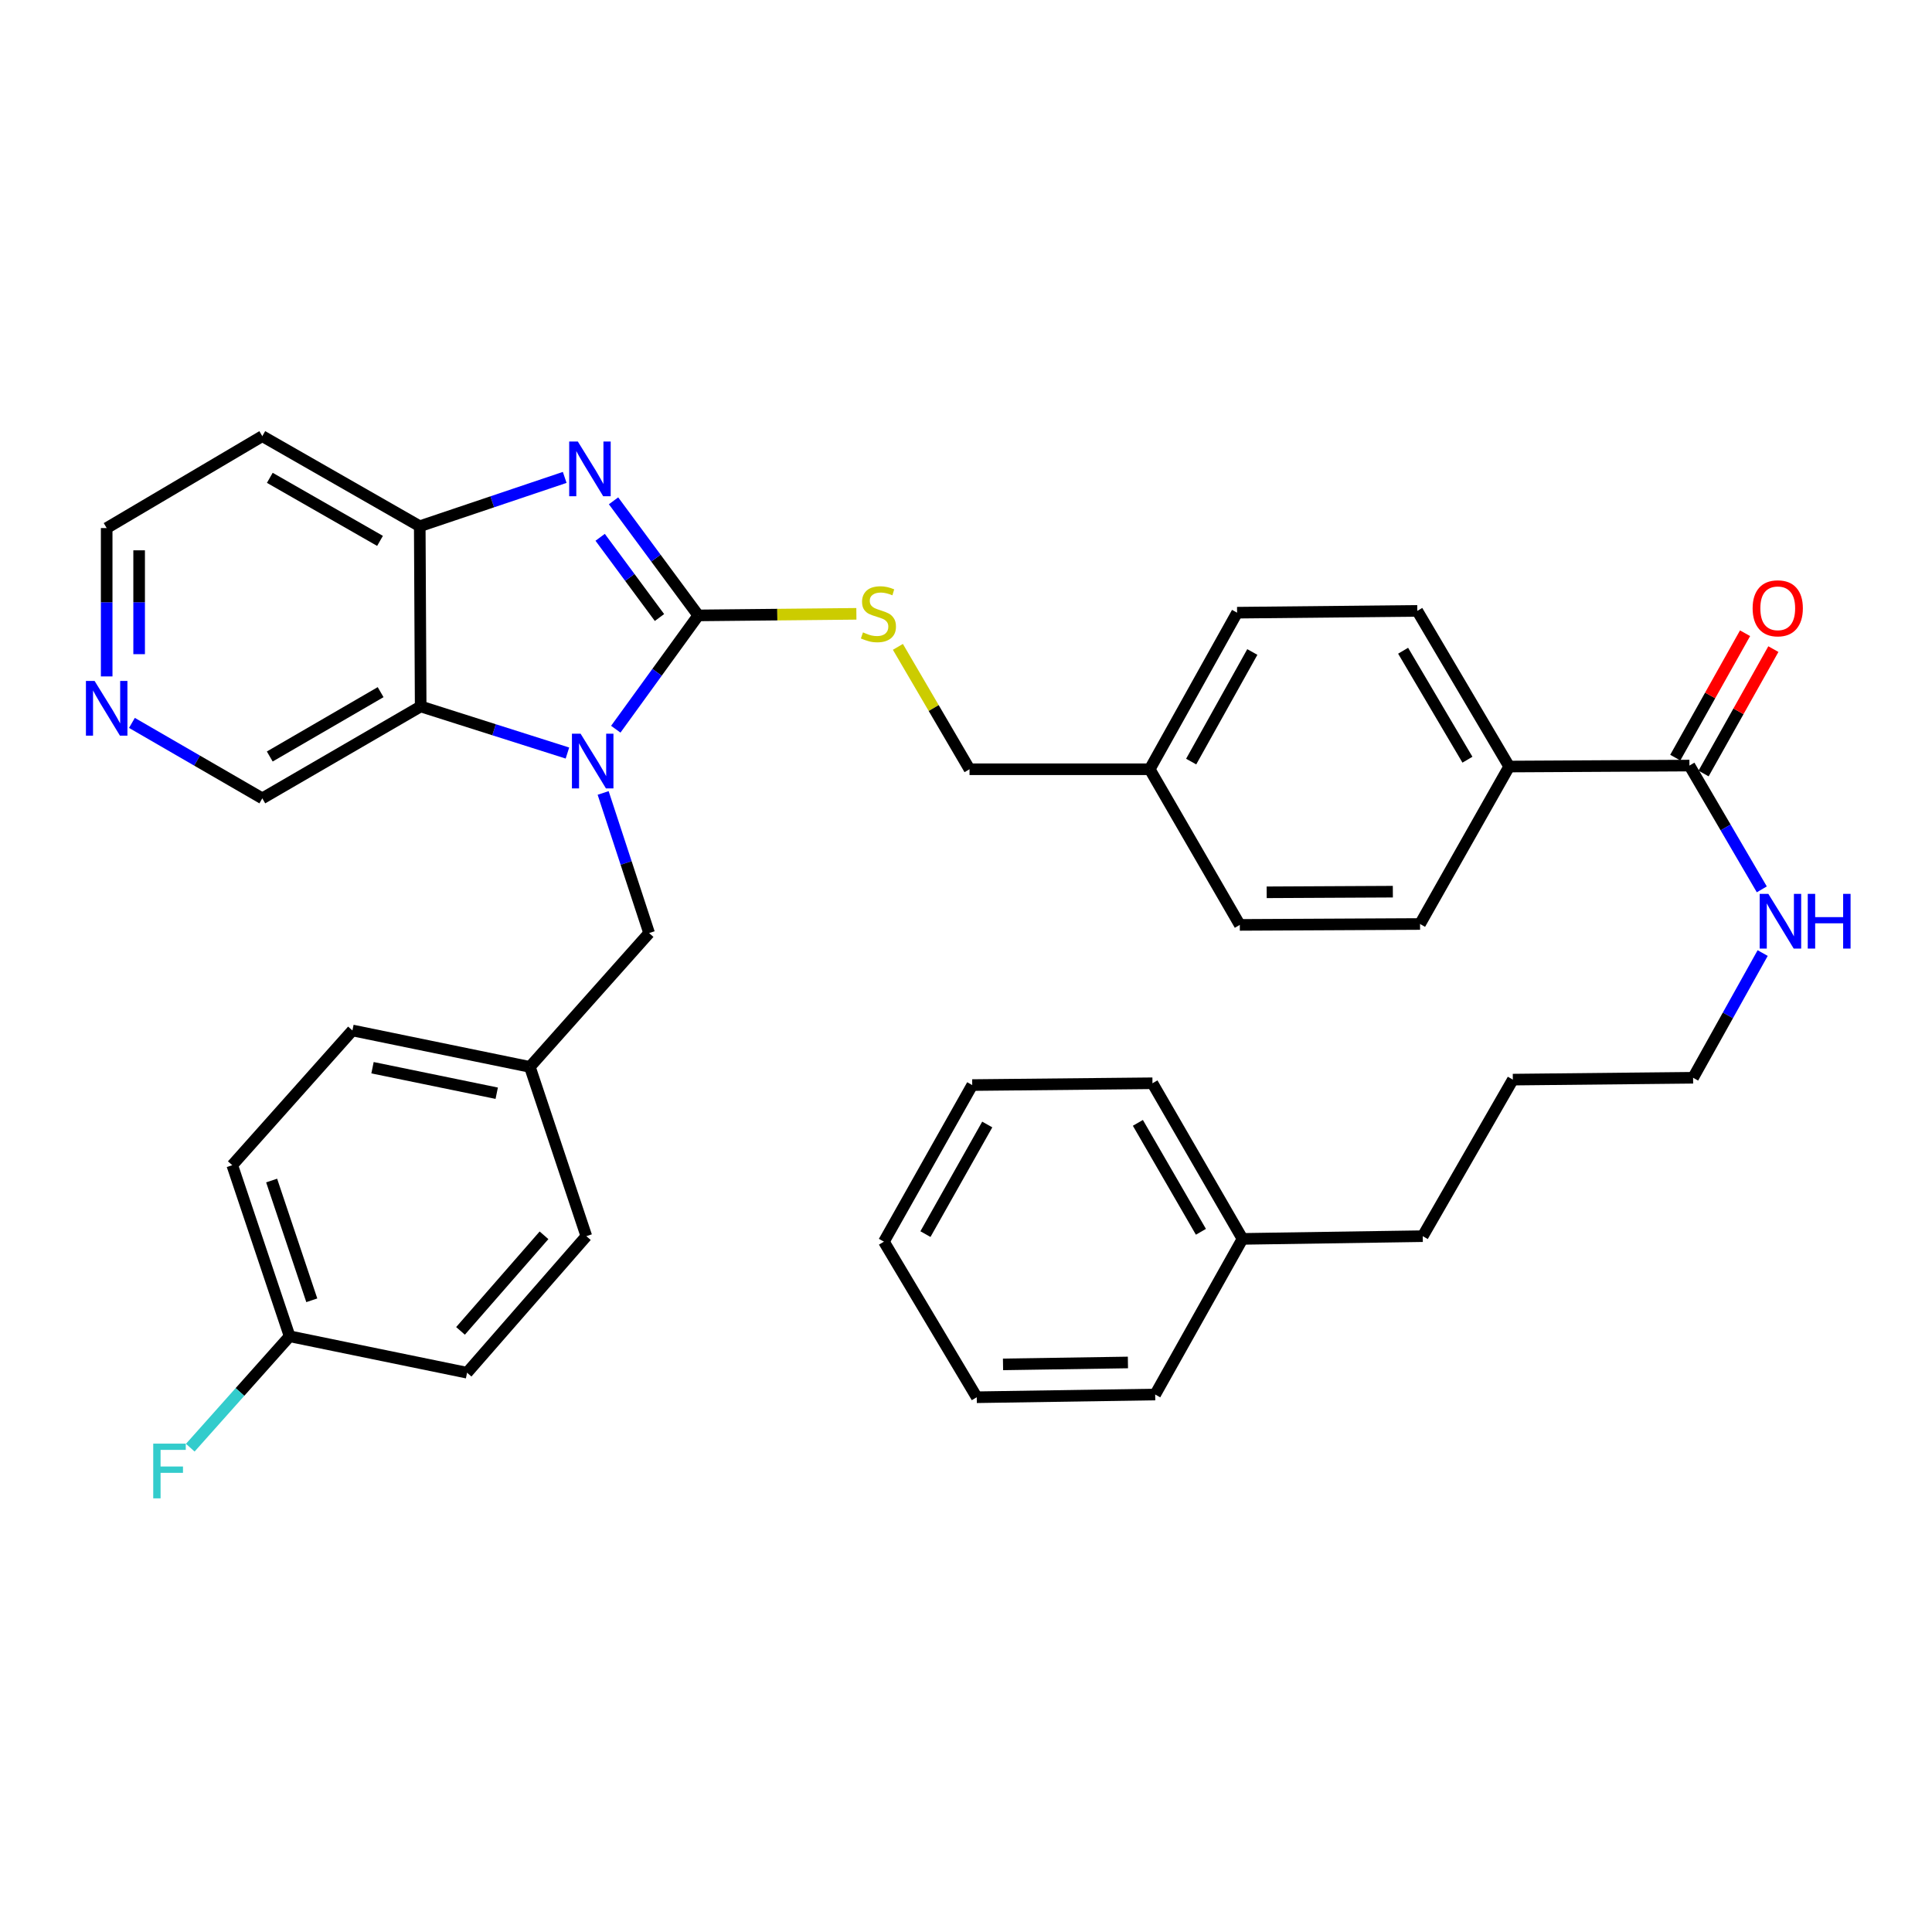 <?xml version='1.0' encoding='iso-8859-1'?>
<svg version='1.1' baseProfile='full'
              xmlns='http://www.w3.org/2000/svg'
                      xmlns:rdkit='http://www.rdkit.org/xml'
                      xmlns:xlink='http://www.w3.org/1999/xlink'
                  xml:space='preserve'
width='1000px' height='1000px' viewBox='0 0 1000 1000'>
<!-- END OF HEADER -->
<rect style='opacity:1.0;fill:#FFFFFF;stroke:none' width='1000' height='1000' x='0' y='0'> </rect>
<path class='bond-0' d='M 361.428,318.536 L 340.078,347.987' style='fill:none;fill-rule:evenodd;stroke:#000000;stroke-width:6px;stroke-linecap:butt;stroke-linejoin:miter;stroke-opacity:1' />
<path class='bond-0' d='M 340.078,347.987 L 318.728,377.439' style='fill:none;fill-rule:evenodd;stroke:#0000FF;stroke-width:6px;stroke-linecap:butt;stroke-linejoin:miter;stroke-opacity:1' />
<path class='bond-1' d='M 361.428,318.536 L 339.499,288.88' style='fill:none;fill-rule:evenodd;stroke:#000000;stroke-width:6px;stroke-linecap:butt;stroke-linejoin:miter;stroke-opacity:1' />
<path class='bond-1' d='M 339.499,288.88 L 317.57,259.224' style='fill:none;fill-rule:evenodd;stroke:#0000FF;stroke-width:6px;stroke-linecap:butt;stroke-linejoin:miter;stroke-opacity:1' />
<path class='bond-1' d='M 341.342,319.627 L 325.992,298.868' style='fill:none;fill-rule:evenodd;stroke:#000000;stroke-width:6px;stroke-linecap:butt;stroke-linejoin:miter;stroke-opacity:1' />
<path class='bond-1' d='M 325.992,298.868 L 310.642,278.109' style='fill:none;fill-rule:evenodd;stroke:#0000FF;stroke-width:6px;stroke-linecap:butt;stroke-linejoin:miter;stroke-opacity:1' />
<path class='bond-4' d='M 361.428,318.536 L 402.345,318.126' style='fill:none;fill-rule:evenodd;stroke:#000000;stroke-width:6px;stroke-linecap:butt;stroke-linejoin:miter;stroke-opacity:1' />
<path class='bond-4' d='M 402.345,318.126 L 443.261,317.717' style='fill:none;fill-rule:evenodd;stroke:#CCCC00;stroke-width:6px;stroke-linecap:butt;stroke-linejoin:miter;stroke-opacity:1' />
<path class='bond-2' d='M 293.7,389.774 L 255.72,377.711' style='fill:none;fill-rule:evenodd;stroke:#0000FF;stroke-width:6px;stroke-linecap:butt;stroke-linejoin:miter;stroke-opacity:1' />
<path class='bond-2' d='M 255.72,377.711 L 217.74,365.648' style='fill:none;fill-rule:evenodd;stroke:#000000;stroke-width:6px;stroke-linecap:butt;stroke-linejoin:miter;stroke-opacity:1' />
<path class='bond-6' d='M 312.188,410.429 L 324.083,446.691' style='fill:none;fill-rule:evenodd;stroke:#0000FF;stroke-width:6px;stroke-linecap:butt;stroke-linejoin:miter;stroke-opacity:1' />
<path class='bond-6' d='M 324.083,446.691 L 335.977,482.953' style='fill:none;fill-rule:evenodd;stroke:#000000;stroke-width:6px;stroke-linecap:butt;stroke-linejoin:miter;stroke-opacity:1' />
<path class='bond-3' d='M 292.292,247.106 L 254.778,259.741' style='fill:none;fill-rule:evenodd;stroke:#0000FF;stroke-width:6px;stroke-linecap:butt;stroke-linejoin:miter;stroke-opacity:1' />
<path class='bond-3' d='M 254.778,259.741 L 217.264,272.376' style='fill:none;fill-rule:evenodd;stroke:#000000;stroke-width:6px;stroke-linecap:butt;stroke-linejoin:miter;stroke-opacity:1' />
<path class='bond-14' d='M 217.74,365.648 L 135.769,413.227' style='fill:none;fill-rule:evenodd;stroke:#000000;stroke-width:6px;stroke-linecap:butt;stroke-linejoin:miter;stroke-opacity:1' />
<path class='bond-14' d='M 197.011,358.256 L 139.631,391.561' style='fill:none;fill-rule:evenodd;stroke:#000000;stroke-width:6px;stroke-linecap:butt;stroke-linejoin:miter;stroke-opacity:1' />
<path class='bond-36' d='M 217.74,365.648 L 217.264,272.376' style='fill:none;fill-rule:evenodd;stroke:#000000;stroke-width:6px;stroke-linecap:butt;stroke-linejoin:miter;stroke-opacity:1' />
<path class='bond-13' d='M 217.264,272.376 L 135.769,225.749' style='fill:none;fill-rule:evenodd;stroke:#000000;stroke-width:6px;stroke-linecap:butt;stroke-linejoin:miter;stroke-opacity:1' />
<path class='bond-13' d='M 196.697,279.963 L 139.651,247.324' style='fill:none;fill-rule:evenodd;stroke:#000000;stroke-width:6px;stroke-linecap:butt;stroke-linejoin:miter;stroke-opacity:1' />
<path class='bond-16' d='M 464.747,334.816 L 483.285,366.49' style='fill:none;fill-rule:evenodd;stroke:#CCCC00;stroke-width:6px;stroke-linecap:butt;stroke-linejoin:miter;stroke-opacity:1' />
<path class='bond-16' d='M 483.285,366.49 L 501.822,398.164' style='fill:none;fill-rule:evenodd;stroke:#000000;stroke-width:6px;stroke-linecap:butt;stroke-linejoin:miter;stroke-opacity:1' />
<path class='bond-5' d='M 874.446,396.26 L 781.145,396.764' style='fill:none;fill-rule:evenodd;stroke:#000000;stroke-width:6px;stroke-linecap:butt;stroke-linejoin:miter;stroke-opacity:1' />
<path class='bond-8' d='M 881.771,400.37 L 899.832,368.175' style='fill:none;fill-rule:evenodd;stroke:#000000;stroke-width:6px;stroke-linecap:butt;stroke-linejoin:miter;stroke-opacity:1' />
<path class='bond-8' d='M 899.832,368.175 L 917.893,335.98' style='fill:none;fill-rule:evenodd;stroke:#FF0000;stroke-width:6px;stroke-linecap:butt;stroke-linejoin:miter;stroke-opacity:1' />
<path class='bond-8' d='M 867.12,392.15 L 885.181,359.956' style='fill:none;fill-rule:evenodd;stroke:#000000;stroke-width:6px;stroke-linecap:butt;stroke-linejoin:miter;stroke-opacity:1' />
<path class='bond-8' d='M 885.181,359.956 L 903.242,327.761' style='fill:none;fill-rule:evenodd;stroke:#FF0000;stroke-width:6px;stroke-linecap:butt;stroke-linejoin:miter;stroke-opacity:1' />
<path class='bond-10' d='M 874.446,396.26 L 893.176,428.294' style='fill:none;fill-rule:evenodd;stroke:#000000;stroke-width:6px;stroke-linecap:butt;stroke-linejoin:miter;stroke-opacity:1' />
<path class='bond-10' d='M 893.176,428.294 L 911.906,460.328' style='fill:none;fill-rule:evenodd;stroke:#0000FF;stroke-width:6px;stroke-linecap:butt;stroke-linejoin:miter;stroke-opacity:1' />
<path class='bond-15' d='M 335.977,482.953 L 274.259,552.221' style='fill:none;fill-rule:evenodd;stroke:#000000;stroke-width:6px;stroke-linecap:butt;stroke-linejoin:miter;stroke-opacity:1' />
<path class='bond-7' d='M 781.145,396.764 L 733.585,316.193' style='fill:none;fill-rule:evenodd;stroke:#000000;stroke-width:6px;stroke-linecap:butt;stroke-linejoin:miter;stroke-opacity:1' />
<path class='bond-7' d='M 759.545,393.218 L 726.252,336.819' style='fill:none;fill-rule:evenodd;stroke:#000000;stroke-width:6px;stroke-linecap:butt;stroke-linejoin:miter;stroke-opacity:1' />
<path class='bond-38' d='M 781.145,396.764 L 735.013,478.258' style='fill:none;fill-rule:evenodd;stroke:#000000;stroke-width:6px;stroke-linecap:butt;stroke-linejoin:miter;stroke-opacity:1' />
<path class='bond-9' d='M 68.284,374.172 L 102.027,393.699' style='fill:none;fill-rule:evenodd;stroke:#0000FF;stroke-width:6px;stroke-linecap:butt;stroke-linejoin:miter;stroke-opacity:1' />
<path class='bond-9' d='M 102.027,393.699 L 135.769,413.227' style='fill:none;fill-rule:evenodd;stroke:#000000;stroke-width:6px;stroke-linecap:butt;stroke-linejoin:miter;stroke-opacity:1' />
<path class='bond-37' d='M 55.217,350.117 L 55.217,311.722' style='fill:none;fill-rule:evenodd;stroke:#0000FF;stroke-width:6px;stroke-linecap:butt;stroke-linejoin:miter;stroke-opacity:1' />
<path class='bond-37' d='M 55.217,311.722 L 55.217,273.328' style='fill:none;fill-rule:evenodd;stroke:#000000;stroke-width:6px;stroke-linecap:butt;stroke-linejoin:miter;stroke-opacity:1' />
<path class='bond-37' d='M 72.016,338.599 L 72.016,311.722' style='fill:none;fill-rule:evenodd;stroke:#0000FF;stroke-width:6px;stroke-linecap:butt;stroke-linejoin:miter;stroke-opacity:1' />
<path class='bond-37' d='M 72.016,311.722 L 72.016,284.846' style='fill:none;fill-rule:evenodd;stroke:#000000;stroke-width:6px;stroke-linecap:butt;stroke-linejoin:miter;stroke-opacity:1' />
<path class='bond-28' d='M 912.354,493.301 L 894.347,525.575' style='fill:none;fill-rule:evenodd;stroke:#0000FF;stroke-width:6px;stroke-linecap:butt;stroke-linejoin:miter;stroke-opacity:1' />
<path class='bond-28' d='M 894.347,525.575 L 876.34,557.849' style='fill:none;fill-rule:evenodd;stroke:#000000;stroke-width:6px;stroke-linecap:butt;stroke-linejoin:miter;stroke-opacity:1' />
<path class='bond-11' d='M 735.013,478.258 L 641.722,478.725' style='fill:none;fill-rule:evenodd;stroke:#000000;stroke-width:6px;stroke-linecap:butt;stroke-linejoin:miter;stroke-opacity:1' />
<path class='bond-11' d='M 720.935,461.529 L 655.631,461.856' style='fill:none;fill-rule:evenodd;stroke:#000000;stroke-width:6px;stroke-linecap:butt;stroke-linejoin:miter;stroke-opacity:1' />
<path class='bond-12' d='M 733.585,316.193 L 640.313,317.127' style='fill:none;fill-rule:evenodd;stroke:#000000;stroke-width:6px;stroke-linecap:butt;stroke-linejoin:miter;stroke-opacity:1' />
<path class='bond-26' d='M 135.769,225.749 L 55.217,273.328' style='fill:none;fill-rule:evenodd;stroke:#000000;stroke-width:6px;stroke-linecap:butt;stroke-linejoin:miter;stroke-opacity:1' />
<path class='bond-22' d='M 274.259,552.221 L 303.49,639.838' style='fill:none;fill-rule:evenodd;stroke:#000000;stroke-width:6px;stroke-linecap:butt;stroke-linejoin:miter;stroke-opacity:1' />
<path class='bond-23' d='M 274.259,552.221 L 182.415,533.36' style='fill:none;fill-rule:evenodd;stroke:#000000;stroke-width:6px;stroke-linecap:butt;stroke-linejoin:miter;stroke-opacity:1' />
<path class='bond-23' d='M 257.103,565.848 L 192.812,552.645' style='fill:none;fill-rule:evenodd;stroke:#000000;stroke-width:6px;stroke-linecap:butt;stroke-linejoin:miter;stroke-opacity:1' />
<path class='bond-18' d='M 501.822,398.164 L 595.095,398.164' style='fill:none;fill-rule:evenodd;stroke:#000000;stroke-width:6px;stroke-linecap:butt;stroke-linejoin:miter;stroke-opacity:1' />
<path class='bond-17' d='M 149.908,691.654 L 120.221,603.104' style='fill:none;fill-rule:evenodd;stroke:#000000;stroke-width:6px;stroke-linecap:butt;stroke-linejoin:miter;stroke-opacity:1' />
<path class='bond-17' d='M 161.383,673.032 L 140.602,611.046' style='fill:none;fill-rule:evenodd;stroke:#000000;stroke-width:6px;stroke-linecap:butt;stroke-linejoin:miter;stroke-opacity:1' />
<path class='bond-21' d='M 149.908,691.654 L 124.198,720.486' style='fill:none;fill-rule:evenodd;stroke:#000000;stroke-width:6px;stroke-linecap:butt;stroke-linejoin:miter;stroke-opacity:1' />
<path class='bond-21' d='M 124.198,720.486 L 98.488,749.318' style='fill:none;fill-rule:evenodd;stroke:#33CCCC;stroke-width:6px;stroke-linecap:butt;stroke-linejoin:miter;stroke-opacity:1' />
<path class='bond-39' d='M 149.908,691.654 L 241.753,710.516' style='fill:none;fill-rule:evenodd;stroke:#000000;stroke-width:6px;stroke-linecap:butt;stroke-linejoin:miter;stroke-opacity:1' />
<path class='bond-19' d='M 595.095,398.164 L 641.722,478.725' style='fill:none;fill-rule:evenodd;stroke:#000000;stroke-width:6px;stroke-linecap:butt;stroke-linejoin:miter;stroke-opacity:1' />
<path class='bond-20' d='M 595.095,398.164 L 640.313,317.127' style='fill:none;fill-rule:evenodd;stroke:#000000;stroke-width:6px;stroke-linecap:butt;stroke-linejoin:miter;stroke-opacity:1' />
<path class='bond-20' d='M 616.547,394.194 L 648.2,337.468' style='fill:none;fill-rule:evenodd;stroke:#000000;stroke-width:6px;stroke-linecap:butt;stroke-linejoin:miter;stroke-opacity:1' />
<path class='bond-25' d='M 303.49,639.838 L 241.753,710.516' style='fill:none;fill-rule:evenodd;stroke:#000000;stroke-width:6px;stroke-linecap:butt;stroke-linejoin:miter;stroke-opacity:1' />
<path class='bond-25' d='M 281.577,639.388 L 238.361,688.863' style='fill:none;fill-rule:evenodd;stroke:#000000;stroke-width:6px;stroke-linecap:butt;stroke-linejoin:miter;stroke-opacity:1' />
<path class='bond-24' d='M 182.415,533.36 L 120.221,603.104' style='fill:none;fill-rule:evenodd;stroke:#000000;stroke-width:6px;stroke-linecap:butt;stroke-linejoin:miter;stroke-opacity:1' />
<path class='bond-27' d='M 643.122,641.247 L 736.413,639.838' style='fill:none;fill-rule:evenodd;stroke:#000000;stroke-width:6px;stroke-linecap:butt;stroke-linejoin:miter;stroke-opacity:1' />
<path class='bond-30' d='M 643.122,641.247 L 596.513,560.695' style='fill:none;fill-rule:evenodd;stroke:#000000;stroke-width:6px;stroke-linecap:butt;stroke-linejoin:miter;stroke-opacity:1' />
<path class='bond-30' d='M 621.59,637.578 L 588.964,581.192' style='fill:none;fill-rule:evenodd;stroke:#000000;stroke-width:6px;stroke-linecap:butt;stroke-linejoin:miter;stroke-opacity:1' />
<path class='bond-31' d='M 643.122,641.247 L 597.923,721.799' style='fill:none;fill-rule:evenodd;stroke:#000000;stroke-width:6px;stroke-linecap:butt;stroke-linejoin:miter;stroke-opacity:1' />
<path class='bond-32' d='M 876.34,557.849 L 783.04,558.81' style='fill:none;fill-rule:evenodd;stroke:#000000;stroke-width:6px;stroke-linecap:butt;stroke-linejoin:miter;stroke-opacity:1' />
<path class='bond-29' d='M 736.413,639.838 L 783.04,558.81' style='fill:none;fill-rule:evenodd;stroke:#000000;stroke-width:6px;stroke-linecap:butt;stroke-linejoin:miter;stroke-opacity:1' />
<path class='bond-34' d='M 596.513,560.695 L 503.222,561.629' style='fill:none;fill-rule:evenodd;stroke:#000000;stroke-width:6px;stroke-linecap:butt;stroke-linejoin:miter;stroke-opacity:1' />
<path class='bond-33' d='M 597.923,721.799 L 505.565,723.208' style='fill:none;fill-rule:evenodd;stroke:#000000;stroke-width:6px;stroke-linecap:butt;stroke-linejoin:miter;stroke-opacity:1' />
<path class='bond-33' d='M 583.813,705.213 L 519.162,706.2' style='fill:none;fill-rule:evenodd;stroke:#000000;stroke-width:6px;stroke-linecap:butt;stroke-linejoin:miter;stroke-opacity:1' />
<path class='bond-35' d='M 505.565,723.208 L 457.519,642.685' style='fill:none;fill-rule:evenodd;stroke:#000000;stroke-width:6px;stroke-linecap:butt;stroke-linejoin:miter;stroke-opacity:1' />
<path class='bond-40' d='M 503.222,561.629 L 457.519,642.685' style='fill:none;fill-rule:evenodd;stroke:#000000;stroke-width:6px;stroke-linecap:butt;stroke-linejoin:miter;stroke-opacity:1' />
<path class='bond-40' d='M 511,582.038 L 479.008,638.777' style='fill:none;fill-rule:evenodd;stroke:#000000;stroke-width:6px;stroke-linecap:butt;stroke-linejoin:miter;stroke-opacity:1' />
<path  class='atom-1' d='M 300.515 379.767
L 309.795 394.767
Q 310.715 396.247, 312.195 398.927
Q 313.675 401.607, 313.755 401.767
L 313.755 379.767
L 317.515 379.767
L 317.515 408.087
L 313.635 408.087
L 303.675 391.687
Q 302.515 389.767, 301.275 387.567
Q 300.075 385.367, 299.715 384.687
L 299.715 408.087
L 296.035 408.087
L 296.035 379.767
L 300.515 379.767
' fill='#0000FF'/>
<path  class='atom-2' d='M 299.096 228.546
L 308.376 243.546
Q 309.296 245.026, 310.776 247.706
Q 312.256 250.386, 312.336 250.546
L 312.336 228.546
L 316.096 228.546
L 316.096 256.866
L 312.216 256.866
L 302.256 240.466
Q 301.096 238.546, 299.856 236.346
Q 298.656 234.146, 298.296 233.466
L 298.296 256.866
L 294.616 256.866
L 294.616 228.546
L 299.096 228.546
' fill='#0000FF'/>
<path  class='atom-5' d='M 446.673 327.323
Q 446.993 327.443, 448.313 328.003
Q 449.633 328.563, 451.073 328.923
Q 452.553 329.243, 453.993 329.243
Q 456.673 329.243, 458.233 327.963
Q 459.793 326.643, 459.793 324.363
Q 459.793 322.803, 458.993 321.843
Q 458.233 320.883, 457.033 320.363
Q 455.833 319.843, 453.833 319.243
Q 451.313 318.483, 449.793 317.763
Q 448.313 317.043, 447.233 315.523
Q 446.193 314.003, 446.193 311.443
Q 446.193 307.883, 448.593 305.683
Q 451.033 303.483, 455.833 303.483
Q 459.113 303.483, 462.833 305.043
L 461.913 308.123
Q 458.513 306.723, 455.953 306.723
Q 453.193 306.723, 451.673 307.883
Q 450.153 309.003, 450.193 310.963
Q 450.193 312.483, 450.953 313.403
Q 451.753 314.323, 452.873 314.843
Q 454.033 315.363, 455.953 315.963
Q 458.513 316.763, 460.033 317.563
Q 461.553 318.363, 462.633 320.003
Q 463.753 321.603, 463.753 324.363
Q 463.753 328.283, 461.113 330.403
Q 458.513 332.483, 454.153 332.483
Q 451.633 332.483, 449.713 331.923
Q 447.833 331.403, 445.593 330.483
L 446.673 327.323
' fill='#CCCC00'/>
<path  class='atom-9' d='M 907.158 314.855
Q 907.158 308.055, 910.518 304.255
Q 913.878 300.455, 920.158 300.455
Q 926.438 300.455, 929.798 304.255
Q 933.158 308.055, 933.158 314.855
Q 933.158 321.735, 929.758 325.655
Q 926.358 329.535, 920.158 329.535
Q 913.918 329.535, 910.518 325.655
Q 907.158 321.775, 907.158 314.855
M 920.158 326.335
Q 924.478 326.335, 926.798 323.455
Q 929.158 320.535, 929.158 314.855
Q 929.158 309.295, 926.798 306.495
Q 924.478 303.655, 920.158 303.655
Q 915.838 303.655, 913.478 306.455
Q 911.158 309.255, 911.158 314.855
Q 911.158 320.575, 913.478 323.455
Q 915.838 326.335, 920.158 326.335
' fill='#FF0000'/>
<path  class='atom-10' d='M 48.957 352.449
L 58.237 367.449
Q 59.157 368.929, 60.637 371.609
Q 62.117 374.289, 62.197 374.449
L 62.197 352.449
L 65.957 352.449
L 65.957 380.769
L 62.077 380.769
L 52.117 364.369
Q 50.957 362.449, 49.717 360.249
Q 48.517 358.049, 48.157 357.369
L 48.157 380.769
L 44.477 380.769
L 44.477 352.449
L 48.957 352.449
' fill='#0000FF'/>
<path  class='atom-11' d='M 915.289 462.661
L 924.569 477.661
Q 925.489 479.141, 926.969 481.821
Q 928.449 484.501, 928.529 484.661
L 928.529 462.661
L 932.289 462.661
L 932.289 490.981
L 928.409 490.981
L 918.449 474.581
Q 917.289 472.661, 916.049 470.461
Q 914.849 468.261, 914.489 467.581
L 914.489 490.981
L 910.809 490.981
L 910.809 462.661
L 915.289 462.661
' fill='#0000FF'/>
<path  class='atom-11' d='M 935.689 462.661
L 939.529 462.661
L 939.529 474.701
L 954.009 474.701
L 954.009 462.661
L 957.849 462.661
L 957.849 490.981
L 954.009 490.981
L 954.009 477.901
L 939.529 477.901
L 939.529 490.981
L 935.689 490.981
L 935.689 462.661
' fill='#0000FF'/>
<path  class='atom-22' d='M 79.313 747.22
L 96.153 747.22
L 96.153 750.46
L 83.113 750.46
L 83.113 759.06
L 94.713 759.06
L 94.713 762.34
L 83.113 762.34
L 83.113 775.54
L 79.313 775.54
L 79.313 747.22
' fill='#33CCCC'/>
</svg>
